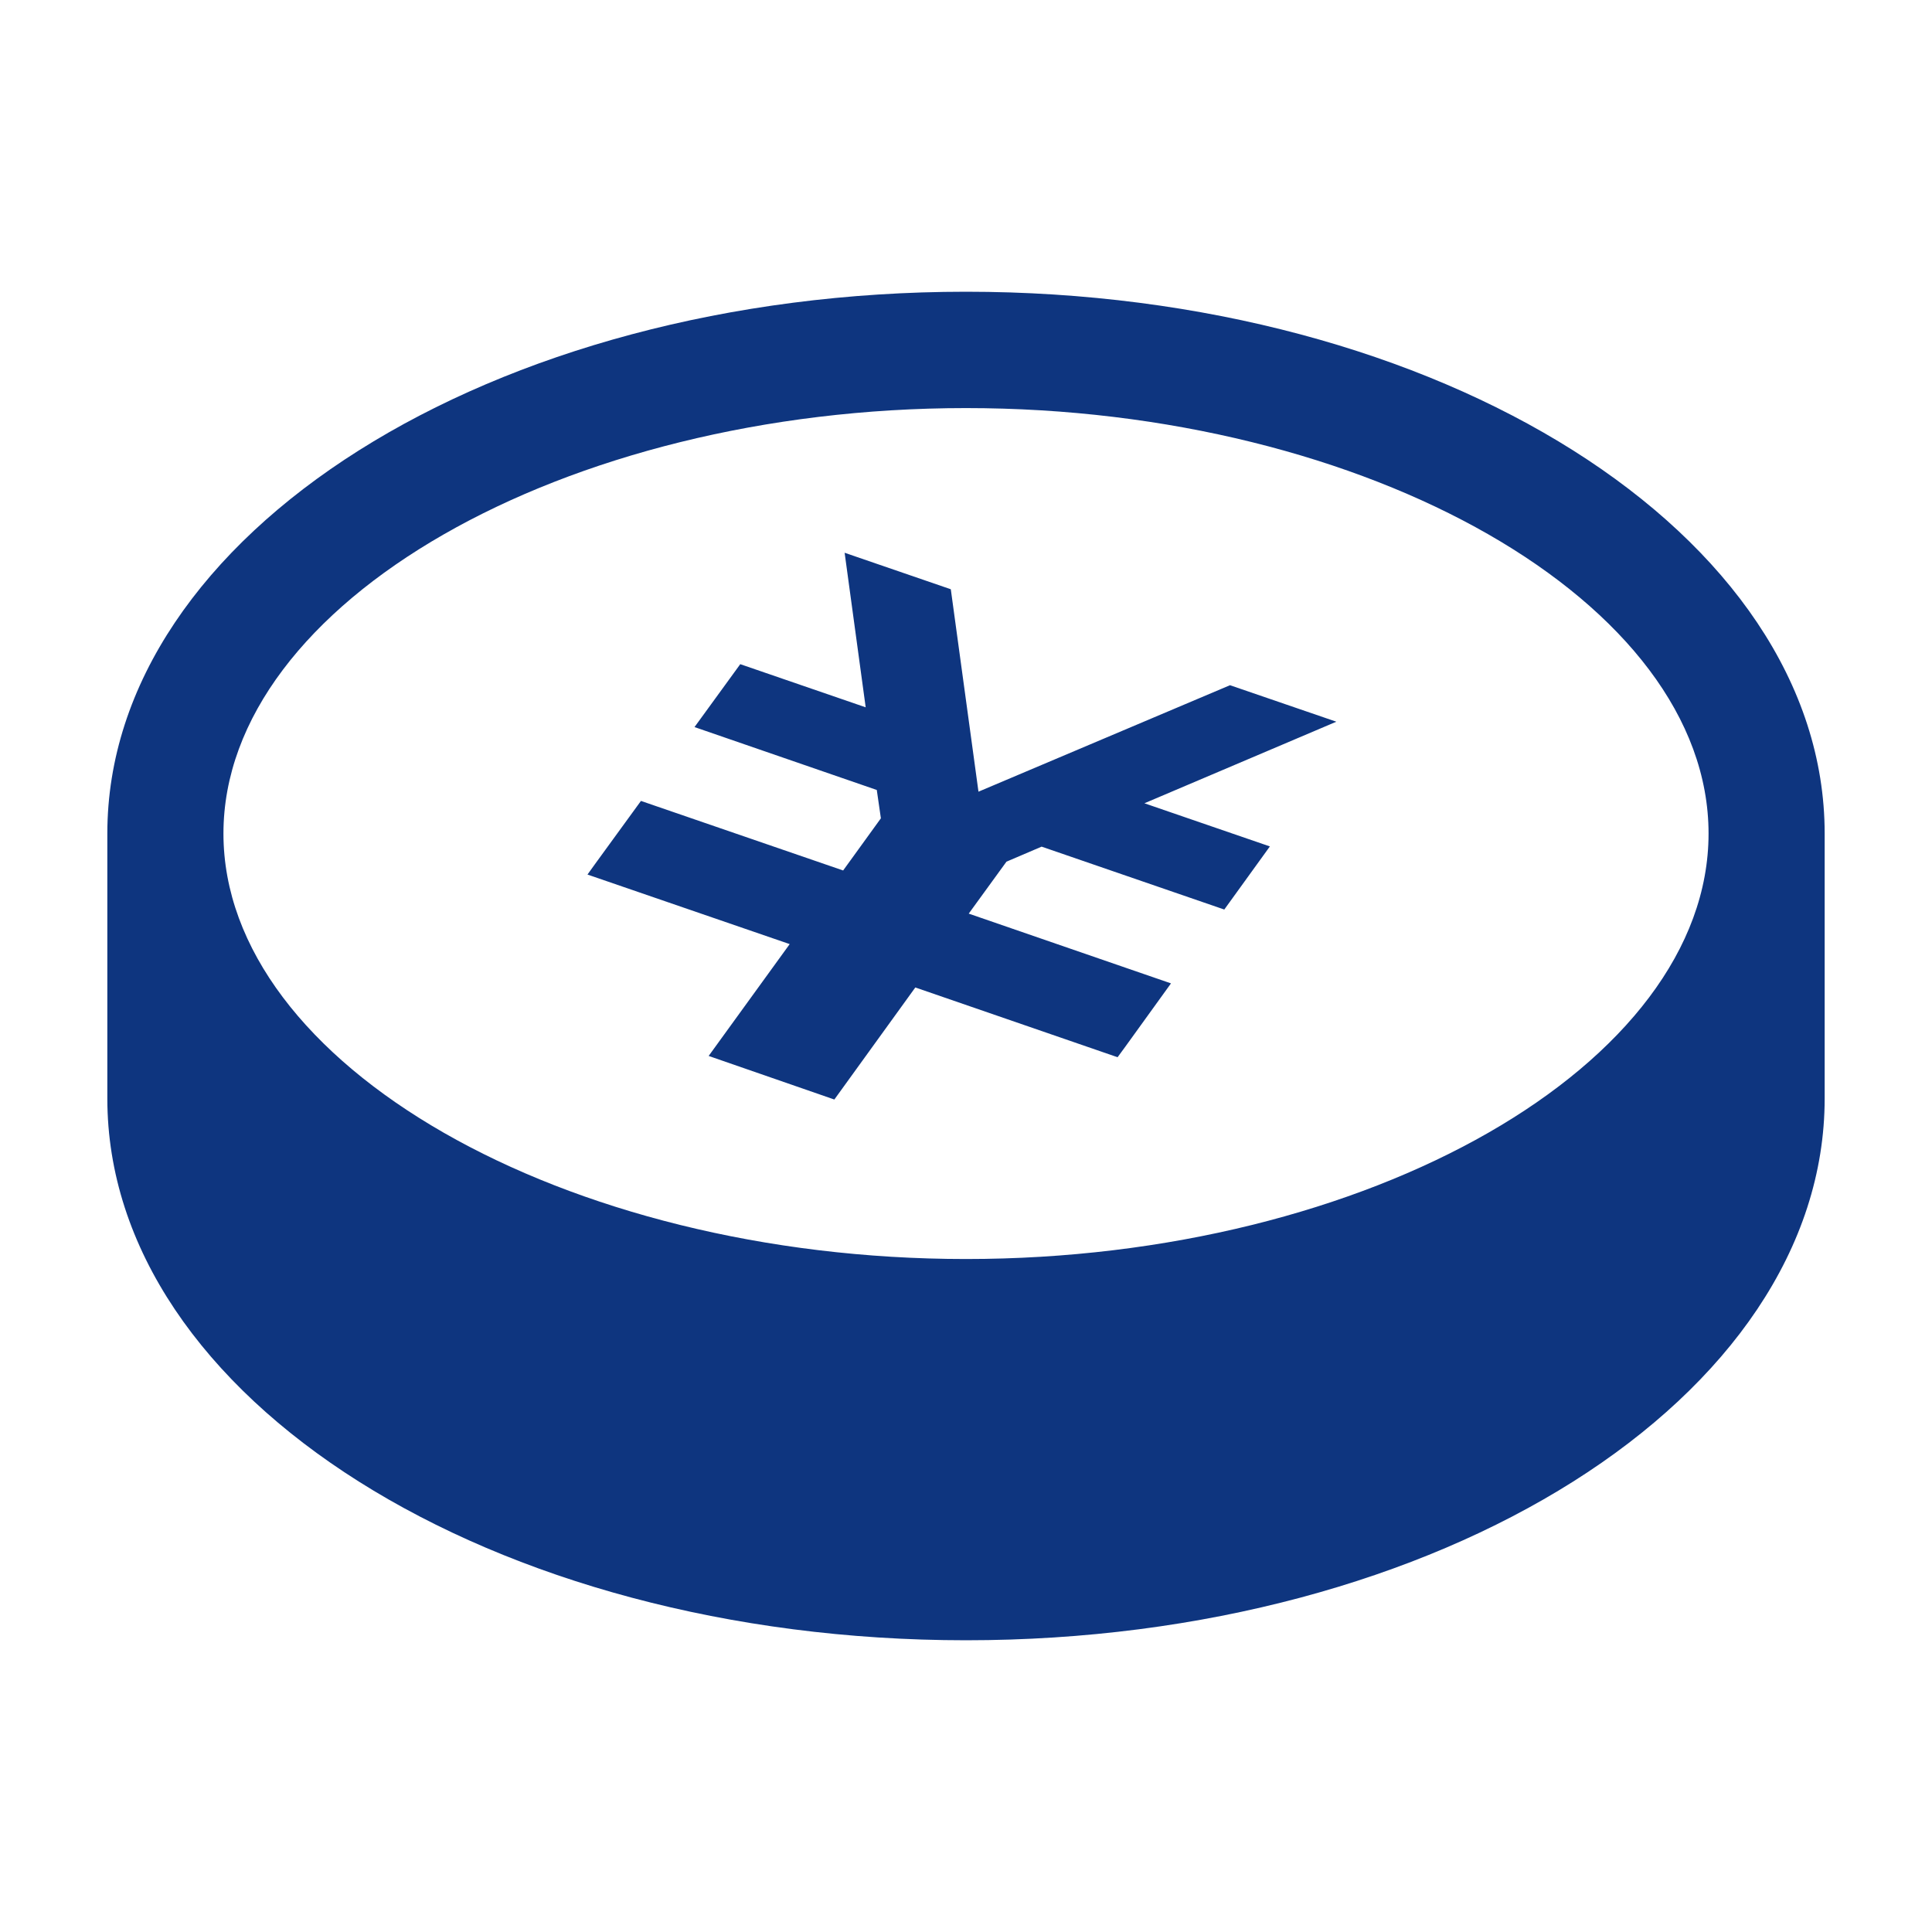 <svg xmlns="http://www.w3.org/2000/svg" width="90" height="90" viewBox="0 0 90 90">
<defs>
    <style>
      .cls-1 {
        fill: #0e357f;
        fill-rule: evenodd;
      }
    </style>
  </defs>
  <path id="icon_05" class="cls-1" d="M943.523,1667.44l-1.638.7-1.758,2.42,9.422,3.25-2.136,2.96-0.352.48-9.422-3.25-3.772,5.22-5.855-2.03,3.775-5.21-9.42-3.24,0.352-.49,2.139-2.94,9.419,3.24,1.758-2.43-0.191-1.32-8.491-2.93,2.131-2.93,5.843,2.01-0.981-7.2,4.946,1.7,1.289,9.43,11.717-4.96,4.954,1.7-8.941,3.8,5.845,2.01-2.124,2.94ZM940,1641.59c-22.091,0-40,11.3-40,25.24v12.34c0,13.94,17.911,25.24,40,25.24s40-11.3,40-25.24v-12.34C980,1652.89,962.091,1641.59,940,1641.59Zm0,5.42c18.751,0,34.591,9.07,34.591,19.82s-15.84,19.82-34.591,19.82-34.591-9.08-34.591-19.82S921.249,1647.01,940,1647.01Z" transform="translate(-895 -1628)"/>
</svg>
